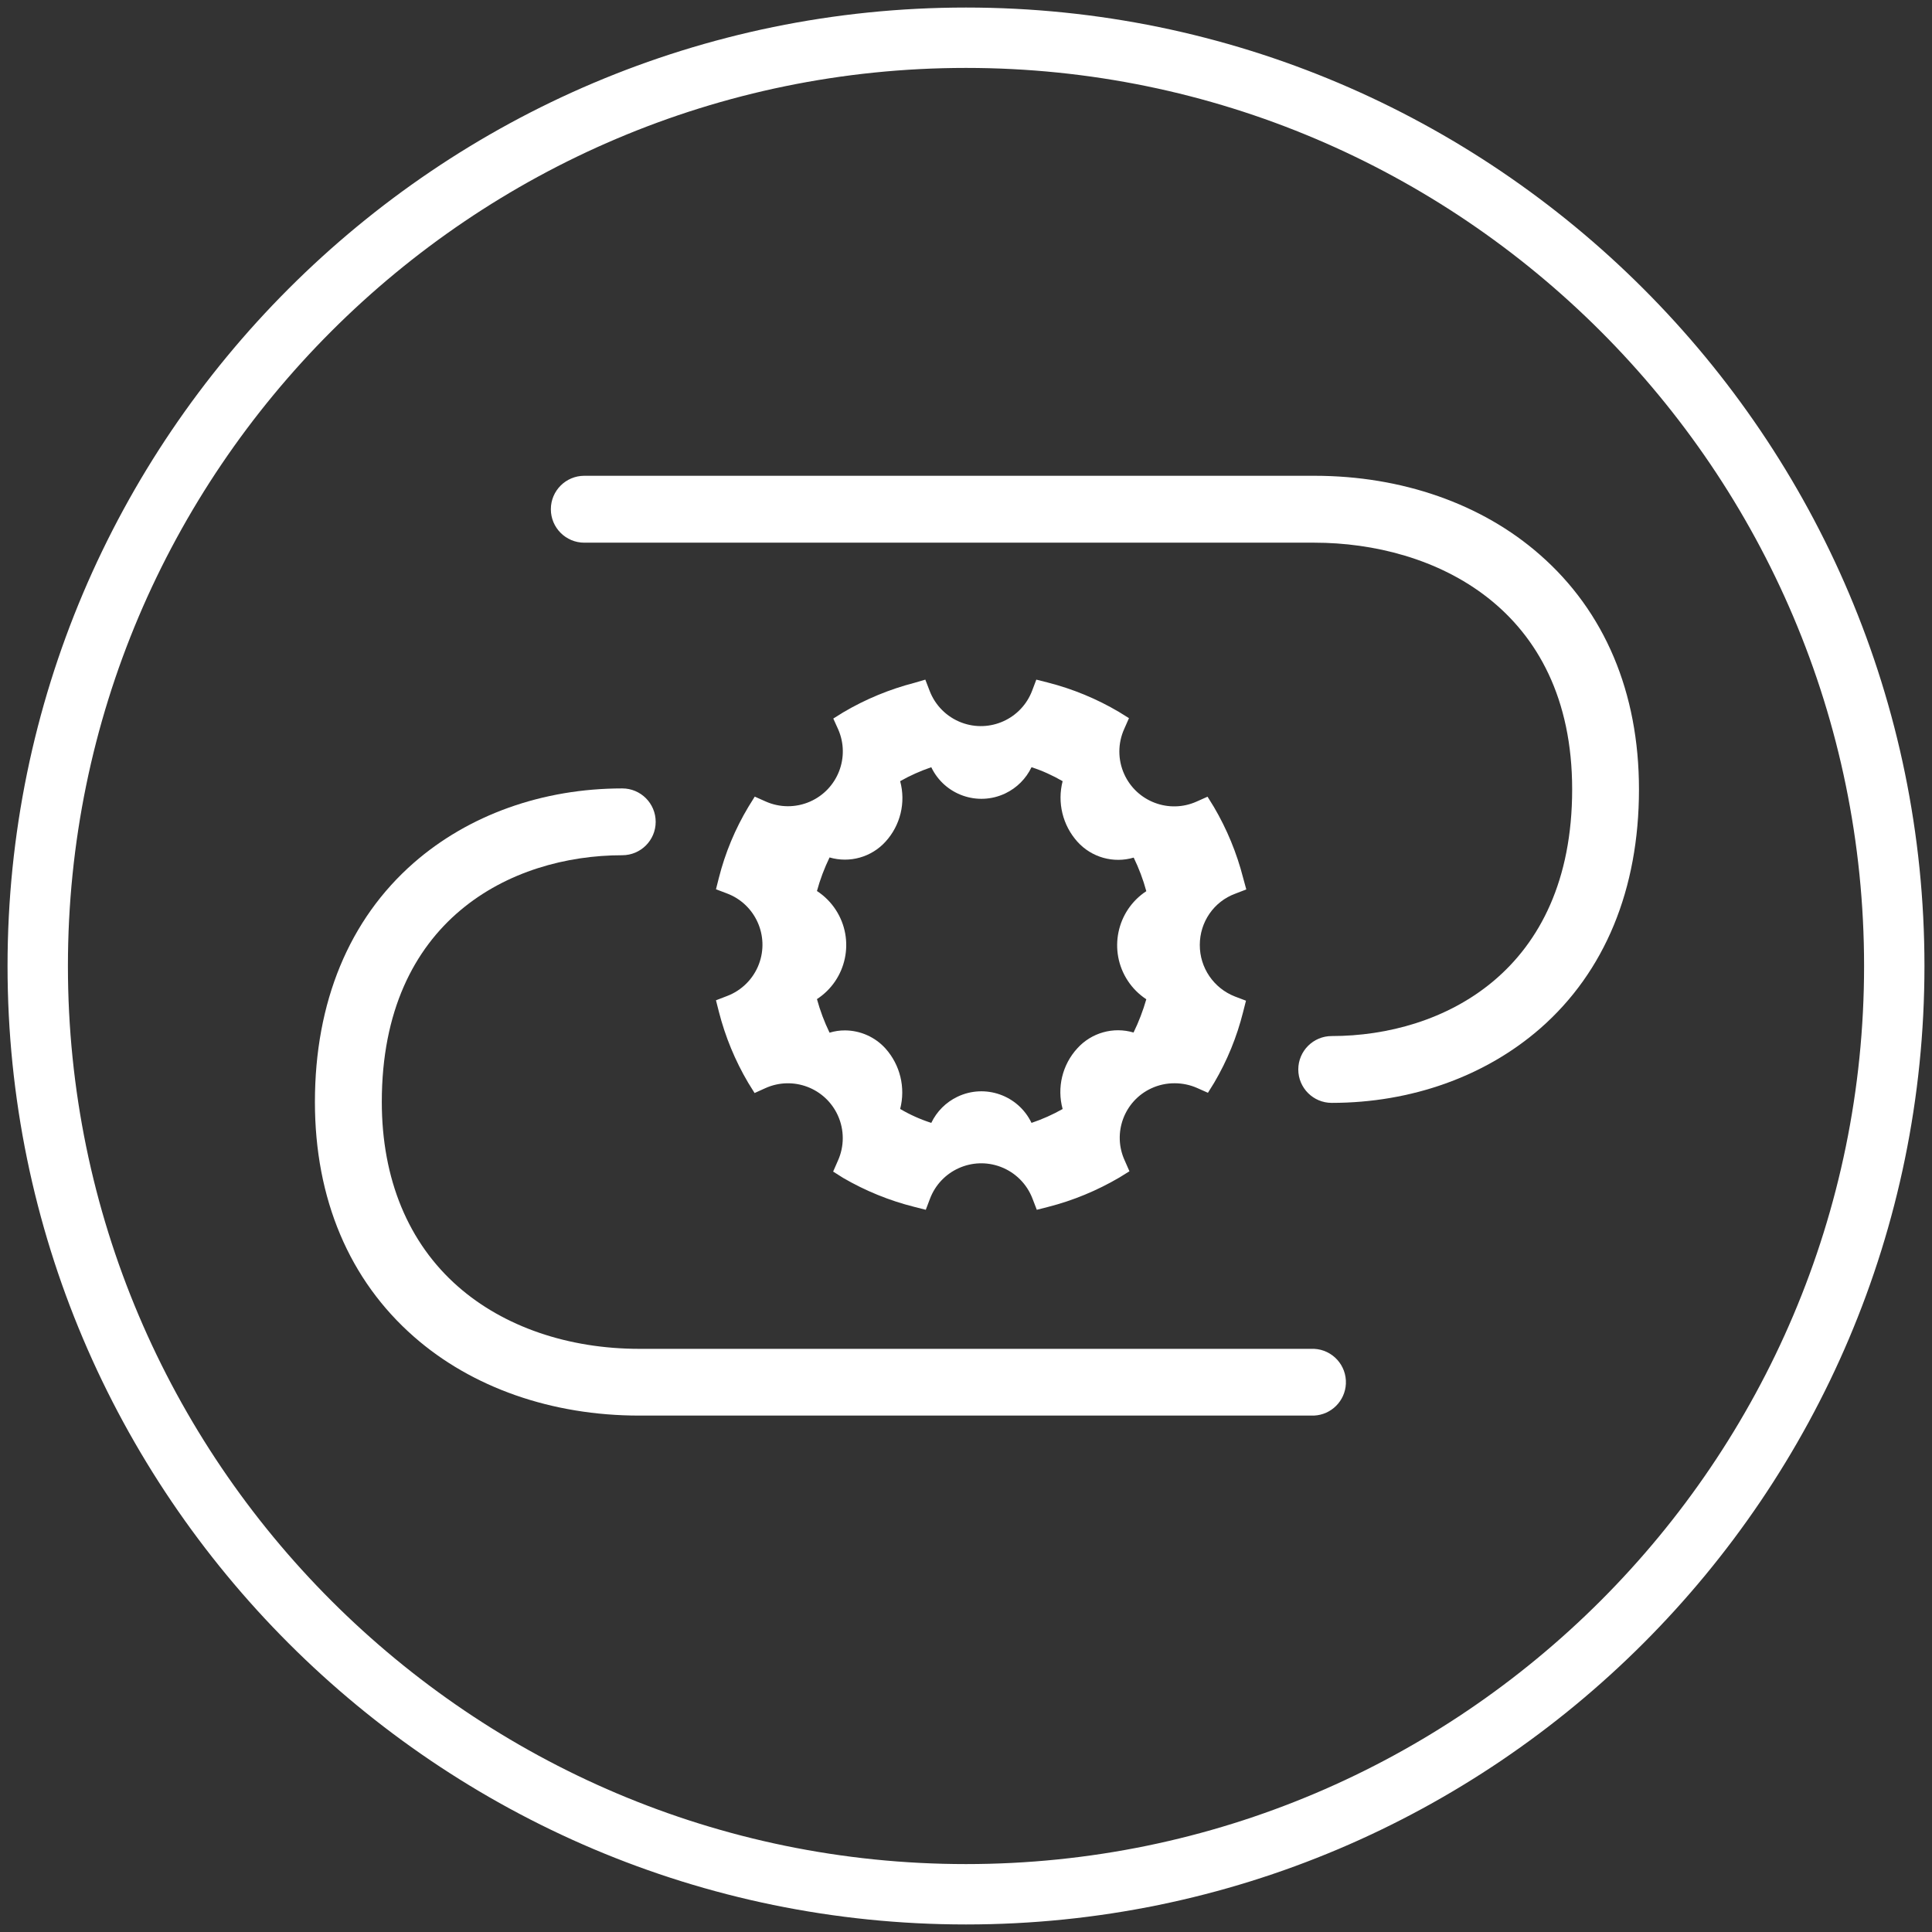 <?xml version="1.0" encoding="utf-8"?>
<!-- Generator: Adobe Illustrator 16.0.0, SVG Export Plug-In . SVG Version: 6.00 Build 0)  -->
<!DOCTYPE svg PUBLIC "-//W3C//DTD SVG 1.1//EN" "http://www.w3.org/Graphics/SVG/1.1/DTD/svg11.dtd">
<svg version="1.1" id="图层_1" xmlns="http://www.w3.org/2000/svg" xmlns:xlink="http://www.w3.org/1999/xlink" x="0px" y="0px"
	 width="200px" height="200px" viewBox="0 0 200 200" enable-background="new 0 0 200 200" xml:space="preserve">
<rect x="0" y="0" width="200" height="200" fill="#333333" stroke="none"/>
<path fill="#FFFFFF" d="M100,199.219c-54.688,0-99.219-44.531-99.219-99.219S45.313,0.781,100,0.781S199.219,45.313,199.219,100
	S154.688,199.219,100,199.219z M100,7.031C48.75,7.031,7.031,48.75,7.031,100S48.75,192.969,100,192.969S192.969,151.25,192.969,100
	S151.25,7.031,100,7.031z"/>
<path fill="#FFFFFF" d="M134.398,110.711c0-1.908,1.55-3.459,3.458-3.459c11.492,0,24.893-6.688,24.893-25.537
	c0-18.841-14.379-25.537-26.694-25.537H60.486c-1.912,0-3.462-1.55-3.462-3.463c0-1.912,1.55-3.462,3.462-3.462h75.576
	c9.054,0,17.349,2.904,23.344,8.172c6.713,5.865,10.26,14.266,10.26,24.29c0,10.334-3.531,18.89-10.212,24.738
	c-5.685,4.967-13.359,7.716-21.598,7.716C135.947,114.169,134.398,112.621,134.398,110.711L134.398,110.711L134.398,110.711z"/>
<path fill="#FFFFFF" d="M66.171,146.541c-9.037,0-17.307-2.887-23.31-8.156C36.156,132.513,32.6,124.111,32.6,114.08
	c0-10.343,3.54-18.898,10.22-24.747c5.685-4.976,13.352-7.716,21.598-7.716c1.909,0,3.458,1.548,3.458,3.458
	s-1.549,3.458-3.458,3.458c-11.5,0-24.894,6.688-24.894,25.537c0,7.969,2.733,14.591,7.896,19.118
	c4.731,4.152,11.402,6.443,18.768,6.443h69.851c1.908,0.093,3.379,1.715,3.286,3.622c-0.087,1.778-1.509,3.2-3.286,3.286H66.163
	H66.171z"/>
<path fill="#FFFFFF" d="M124.203,97.816c0-2.365,1.452-4.486,3.671-5.302l1.142-0.44l-0.326-1.191
	c-0.66-2.583-1.682-5.06-3.034-7.357l-0.652-1.052l-1.118,0.498c-2.857,1.289-6.22,0.017-7.509-2.841
	c-0.671-1.488-0.669-3.193,0.006-4.68l0.488-1.109l-1.051-0.652c-2.294-1.354-4.769-2.376-7.35-3.034l-1.191-0.302l-0.432,1.142
	c-1.109,2.933-4.385,4.411-7.317,3.302c-1.523-0.576-2.726-1.778-3.302-3.302l-0.44-1.142l-1.109,0.326
	c-2.586,0.669-5.057,1.688-7.357,3.042l-1.061,0.661l0.506,1.118c1.262,2.87-0.043,6.219-2.914,7.48
	c-1.469,0.645-3.142,0.639-4.605-0.018l-1.117-0.498l-0.653,1.052c-1.37,2.284-2.405,4.763-3.059,7.349l-0.302,1.191l1.143,0.433
	c2.932,1.108,4.41,4.385,3.301,7.318c-0.575,1.522-1.778,2.725-3.301,3.301l-1.143,0.44l0.302,1.19
	c0.661,2.586,1.681,5.057,3.034,7.349l0.661,1.062l1.117-0.506c2.858-1.289,6.22-0.018,7.509,2.84
	c0.671,1.488,0.67,3.193-0.005,4.68l-0.489,1.117l1.044,0.661c2.3,1.337,4.787,2.349,7.356,2.993l1.191,0.302l0.433-1.142
	c1.108-2.933,4.385-4.411,7.317-3.302c1.523,0.576,2.725,1.778,3.302,3.302l0.44,1.142l1.183-0.302
	c2.585-0.66,5.057-1.688,7.357-3.034l1.051-0.652l-0.488-1.11c-1.302-2.831-0.063-6.183,2.771-7.484
	c0.753-0.346,1.572-0.522,2.4-0.516c0.791,0,1.591,0.163,2.324,0.489l1.118,0.497l0.652-1.052c1.345-2.284,2.341-4.731,2.984-7.292
	l0.303-1.19l-1.143-0.433C125.64,102.301,124.194,100.178,124.203,97.816z M117.344,106.886c-2.095-0.62-4.359,0.019-5.823,1.64
	c-1.551,1.693-2.123,4.065-1.518,6.279c-1.027,0.58-2.104,1.061-3.221,1.436c-1.371-2.864-4.805-4.076-7.669-2.705
	c-1.186,0.566-2.14,1.521-2.707,2.705c-1.124-0.359-2.204-0.843-3.222-1.443c0.571-2.207,0.002-4.555-1.517-6.256
	c-1.07-1.184-2.588-1.864-4.185-1.875c-0.544-0.004-1.086,0.076-1.606,0.236c-0.541-1.115-0.978-2.279-1.305-3.475
	c3.09-2.016,3.961-6.154,1.945-9.245c-0.506-0.777-1.169-1.439-1.945-1.946c0.326-1.199,0.767-2.365,1.305-3.475
	c2.083,0.608,4.331-0.025,5.791-1.631c1.545-1.691,2.117-4.054,1.517-6.264c1.028-0.587,2.104-1.06,3.222-1.444
	c1.37,2.865,4.805,4.077,7.669,2.707c1.185-0.566,2.14-1.522,2.707-2.707c1.125,0.359,2.201,0.856,3.221,1.444
	c-0.57,2.21,0,4.567,1.534,6.272c1.464,1.622,3.729,2.259,5.823,1.64c0.538,1.109,0.979,2.267,1.305,3.475
	c-3.09,2.032-3.947,6.184-1.917,9.274c0.502,0.763,1.154,1.414,1.917,1.916C118.325,104.627,117.884,105.779,117.344,106.886
	L117.344,106.886z"/>
</svg>
